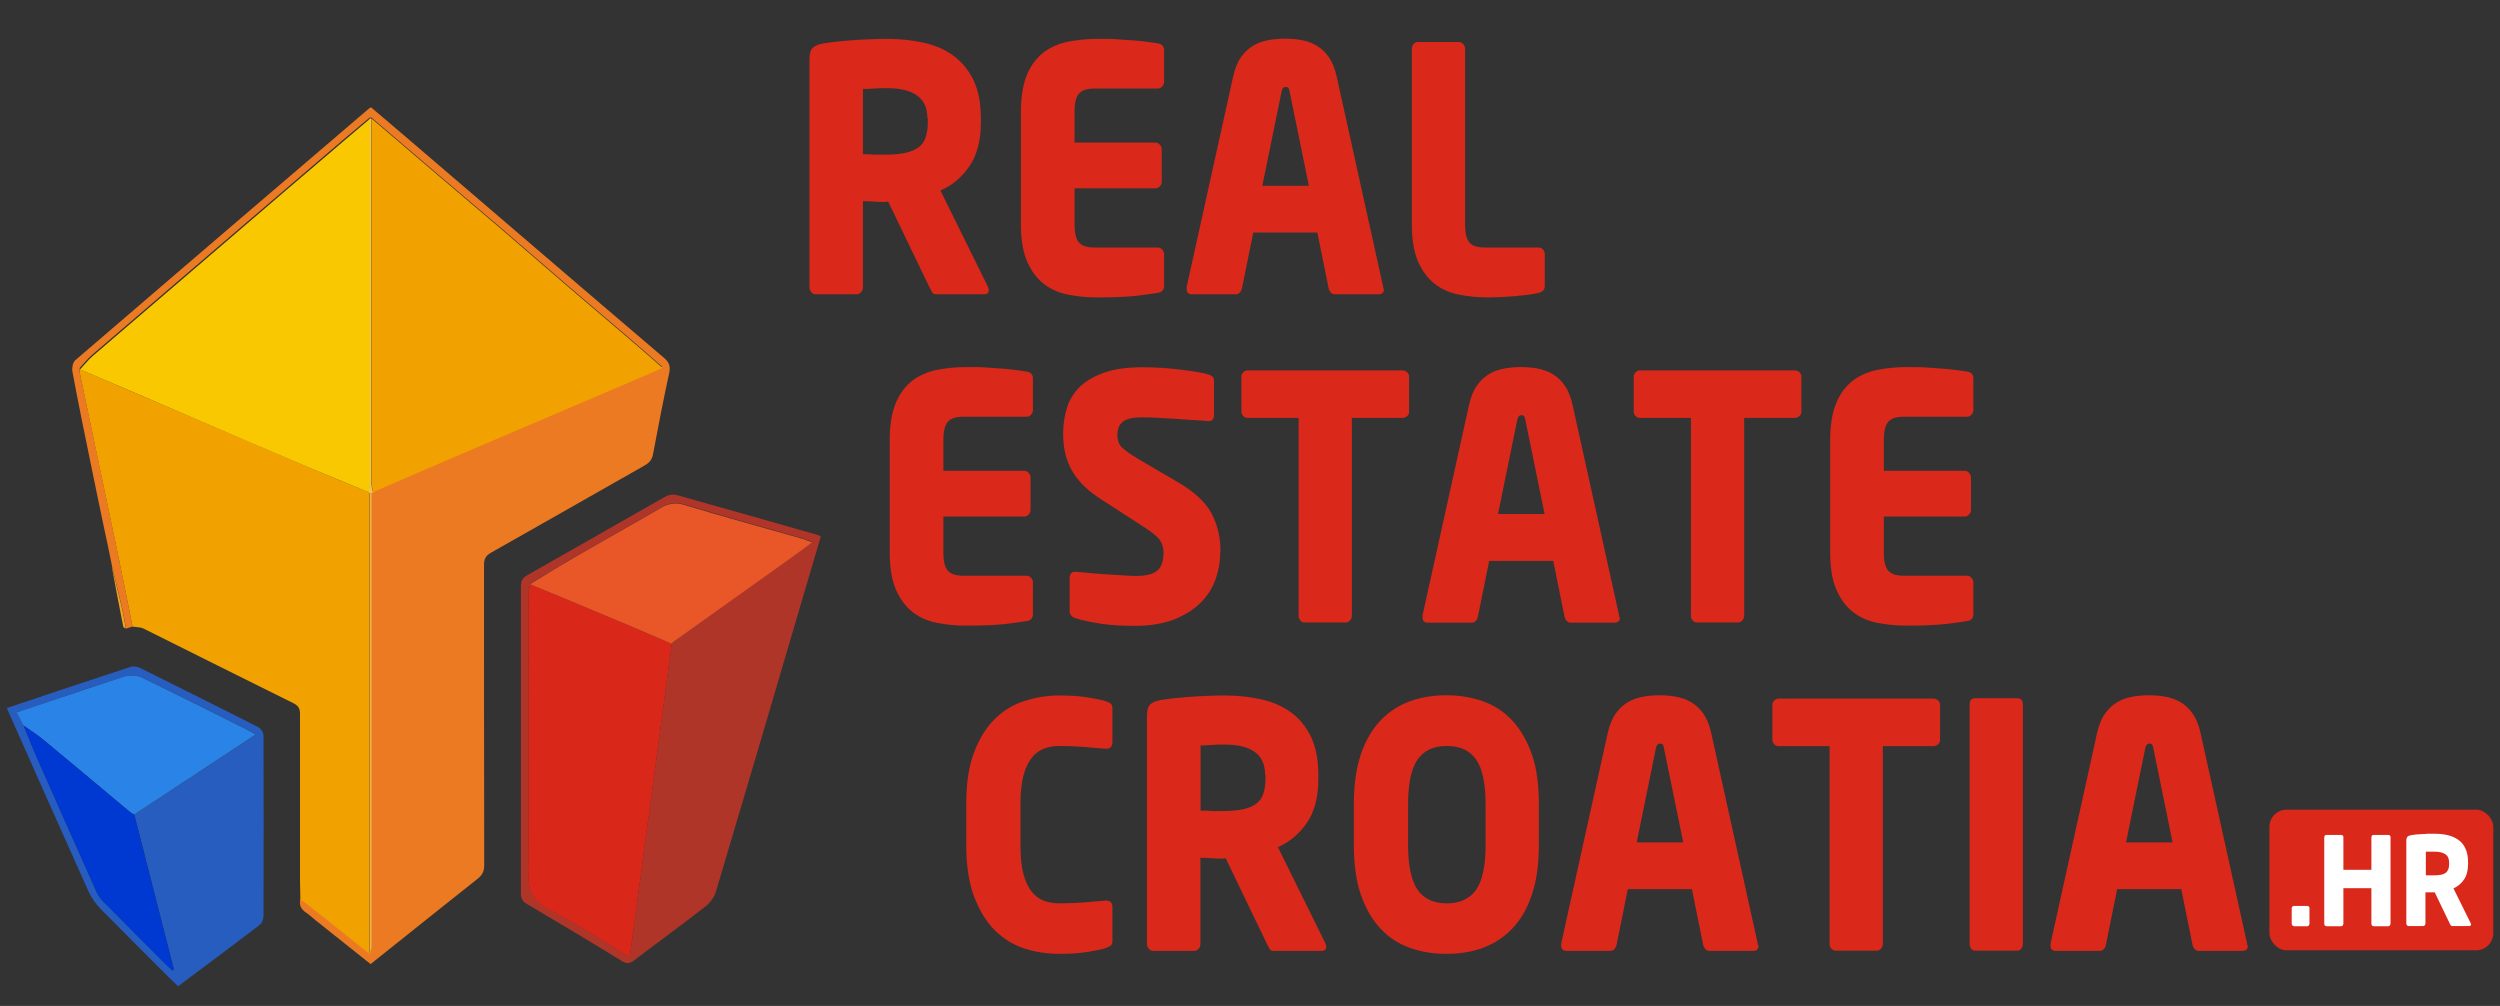 <?xml version="1.0" encoding="UTF-8"?>
<svg id="Layer_1" data-name="Layer 1" xmlns="http://www.w3.org/2000/svg" viewBox="0 0 126.75 51">
  <rect x="0" y="0" width="126.75" height="51" fill="#333333" stroke="none"/>
  <defs>
    <style>
      .cls-1 {
        fill: #ec7a23;
      }

      .cls-2 {
        fill: #da281a;
      }

      .cls-3 {
        fill: #fff;
      }

      .cls-4 {
        fill: #e95627;
      }

      .cls-5 {
        fill: #275dbe;
      }

      .cls-6 {
        fill: #af3528;
      }

      .cls-7 {
        fill: #fac800;
      }

      .cls-8 {
        fill: #0039d2;
      }

      .cls-9 {
        fill: #f1a31e;
      }

      .cls-10 {
        fill: #f3ae48;
      }

      .cls-11 {
        fill: #f6c23f;
      }

      .cls-12 {
        fill: #2a84e8;
      }

      .cls-13 {
        fill: #0059d2;
      }

      .cls-14 {
        fill: #f1a100;
      }

      .cls-15 {
        fill: #d9281a;
      }
    </style>
  </defs>
  <rect class="cls-2" x="115.06" y="41.05" width="11.35" height="7.13" rx=".87" ry=".87"/>
  <g>
    <path class="cls-2" d="M50.13,14.71c0,.14-.08.21-.24.21h-2.44c-.09,0-.15-.03-.19-.1-.04-.07-.08-.15-.13-.24l-2.1-4.36-.17.02c-.17,0-.36,0-.57-.02-.21-.01-.4-.02-.54-.02v4.38c0,.09-.03.17-.1.24-.06.07-.14.1-.22.1h-2.07c-.09,0-.16-.03-.22-.1-.06-.07-.1-.15-.1-.24V3.02c0-.3.06-.5.17-.6.12-.1.29-.18.54-.22.18-.03.4-.06.65-.09.25-.02.52-.05.81-.07.28-.02.58-.04.88-.05.3-.01.59-.02.88-.02.67,0,1.3.07,1.88.2.58.13,1.08.35,1.51.67.43.32.76.73,1.01,1.25.24.52.36,1.15.36,1.91v.22c0,.92-.2,1.66-.59,2.22-.39.56-.88.97-1.46,1.22l2.4,4.86c.03.07.05.13.05.19ZM47.02,6c0-.53-.18-.91-.53-1.16s-.86-.37-1.52-.37c-.05,0-.14,0-.26,0-.12,0-.24.01-.37.02-.13,0-.24.01-.35.02-.11,0-.19,0-.24,0v3.31s.11,0,.22,0c.1,0,.22.01.34.02.12,0,.23,0,.34,0h.22c.41,0,.75-.03,1.03-.09.28-.06.5-.16.67-.28.17-.13.29-.3.36-.51.07-.21.11-.46.11-.75v-.22Z"/>
    <path class="cls-2" d="M58.69,14.85c-.27.05-.64.09-1.1.15-.46.05-1.12.08-1.97.08-.51,0-.99-.05-1.46-.14-.47-.09-.88-.27-1.23-.54s-.64-.65-.85-1.13-.32-1.11-.32-1.89v-5.72c0-.78.11-1.41.32-1.9s.5-.85.85-1.12c.36-.26.77-.44,1.24-.53.47-.09.96-.14,1.47-.14.43,0,.81,0,1.12.03s.6.04.84.06c.24.02.45.05.63.07.17.02.33.05.47.07.21.03.32.15.32.35v1.6c0,.09-.03.17-.1.24-.06.07-.14.1-.22.1h-3.21c-.37,0-.63.08-.78.25-.15.17-.23.47-.23.92v1.57h4.1c.08,0,.16.03.22.1.06.07.1.15.1.24v1.64c0,.09-.03.17-.1.24-.06.07-.14.1-.22.1h-4.1v1.83c0,.45.08.76.23.92.15.17.41.25.78.25h3.21c.08,0,.16.03.22.1s.1.15.1.24v1.6c0,.21-.11.33-.32.36Z"/>
    <path class="cls-2" d="M70.17,14.64c0,.18-.09.28-.27.28h-2.22c-.08,0-.15-.03-.21-.09-.05-.06-.09-.13-.11-.22l-.57-2.82h-3.25l-.57,2.82c-.02.09-.06.17-.11.22-.05.06-.12.09-.21.09h-2.22c-.18,0-.27-.09-.27-.28,0-.01,0-.02,0-.03,0-.01,0-.03,0-.05l2.36-10.68c.09-.41.23-.75.41-1,.18-.25.39-.44.63-.58s.49-.22.77-.27.55-.07.82-.07.55.02.82.07c.27.05.52.13.76.27s.45.32.63.58c.18.25.32.59.41,1l2.36,10.68s0,.04,0,.05c0,.01,0,.02,0,.03ZM65.39,4.67c-.02-.09-.04-.16-.06-.2-.02-.04-.07-.06-.14-.06-.12,0-.19.09-.22.26l-.97,4.75h2.36l-.97-4.75Z"/>
    <path class="cls-2" d="M78.02,14.85c-.13.03-.29.06-.5.09-.21.02-.43.05-.66.07-.24.02-.48.04-.73.05-.25.01-.48.02-.69.02-.51,0-1-.05-1.46-.14-.47-.09-.88-.27-1.23-.54-.35-.27-.64-.65-.85-1.13s-.32-1.11-.32-1.89V2.47c0-.09.03-.17.09-.24s.14-.1.22-.1h2.07c.08,0,.16.03.22.1s.1.15.1.24v8.91c0,.45.08.76.23.92.15.17.41.25.78.25h2.72c.08,0,.16.03.22.1.06.07.09.15.09.24v1.6c0,.2-.11.32-.32.36Z"/>
    <path class="cls-2" d="M52.04,31.49c-.27.05-.64.09-1.1.15-.46.05-1.12.08-1.97.08-.51,0-.99-.05-1.46-.14-.47-.09-.88-.27-1.23-.54s-.64-.65-.85-1.13-.32-1.11-.32-1.89v-5.72c0-.78.11-1.41.32-1.9s.5-.85.85-1.12c.36-.26.77-.44,1.24-.53.47-.09.96-.14,1.47-.14.43,0,.81,0,1.12.03s.6.04.84.06c.24.02.45.05.63.07.17.02.33.05.47.07.21.03.32.15.32.35v1.6c0,.09-.03.17-.1.24-.06.07-.14.1-.22.1h-3.21c-.37,0-.63.08-.78.25-.15.17-.23.47-.23.92v1.57h4.1c.08,0,.16.03.22.1.06.07.1.15.1.24v1.64c0,.09-.03.17-.1.24-.06.07-.14.1-.22.1h-4.1v1.83c0,.45.08.76.23.92.15.17.41.25.78.25h3.21c.08,0,.16.03.22.1s.1.15.1.24v1.6c0,.21-.11.33-.32.36Z"/>
    <path class="cls-2" d="M61.87,27.95c0,.46-.07.91-.22,1.36-.15.45-.39.85-.74,1.21-.34.35-.79.64-1.34.87-.55.22-1.23.34-2.03.34-.63,0-1.19-.03-1.67-.1-.48-.07-.92-.16-1.32-.28-.08-.02-.16-.06-.22-.12-.06-.06-.1-.13-.1-.22v-1.69c0-.13.03-.21.08-.26.05-.05.12-.07.21-.07h.05c.16.01.38.03.66.06s.57.05.86.07c.29.02.58.03.85.05s.48.03.64.03c.55,0,.92-.1,1.12-.29s.29-.5.29-.91c0-.25-.07-.47-.21-.65-.14-.18-.42-.4-.83-.66l-2.18-1.41c-.37-.24-.67-.49-.91-.74-.24-.25-.43-.52-.57-.79-.14-.27-.24-.56-.3-.85-.06-.29-.09-.59-.09-.91,0-.47.07-.91.2-1.33.13-.41.36-.77.67-1.07.32-.3.73-.53,1.25-.71s1.16-.26,1.93-.26c.29,0,.59.01.93.03s.65.05.96.09c.31.03.59.08.85.12s.47.09.62.14c.06.02.12.06.17.1s.07.12.07.21v1.74c0,.08-.02.15-.06.21-.04.06-.11.09-.21.09h-.03c-.11-.01-.29-.03-.55-.04s-.56-.04-.89-.06c-.33-.02-.66-.04-1-.06-.34-.02-.64-.03-.92-.03-.45,0-.77.07-.96.22s-.28.38-.28.69c0,.24.07.44.21.59.14.15.42.36.85.61l2.03,1.19c.82.48,1.39,1.01,1.69,1.58.3.58.45,1.21.45,1.91Z"/>
    <path class="cls-2" d="M71.33,21.1c-.07.06-.15.09-.23.09h-2.56v10.03c0,.09-.03.17-.1.24-.06.07-.14.1-.22.1h-2.07c-.08,0-.16-.03-.22-.1-.06-.07-.09-.15-.09-.24v-10.03h-2.58c-.09,0-.16-.03-.22-.09-.06-.06-.1-.14-.1-.23v-1.77c0-.09.03-.17.1-.23.06-.06.14-.09.22-.09h7.85c.08,0,.16.03.23.09.07.06.1.14.1.23v1.77c0,.09-.03.17-.1.23Z"/>
    <path class="cls-2" d="M82.13,31.29c0,.18-.09.28-.27.28h-2.22c-.08,0-.15-.03-.21-.09-.05-.06-.09-.13-.11-.22l-.57-2.82h-3.25l-.57,2.82c-.02.09-.06.17-.11.22-.05.06-.12.09-.21.09h-2.22c-.18,0-.27-.09-.27-.28,0-.01,0-.02,0-.03,0-.01,0-.03,0-.05l2.36-10.68c.09-.41.23-.75.41-1,.18-.25.39-.44.63-.58s.49-.22.77-.27.55-.07.82-.07.55.02.82.07c.27.05.52.13.76.27s.45.32.63.58c.18.25.32.59.41,1l2.36,10.68s0,.04,0,.05c0,.01,0,.02,0,.03ZM77.34,21.31c-.02-.09-.04-.16-.06-.2-.02-.04-.07-.06-.14-.06-.12,0-.19.09-.22.26l-.97,4.75h2.36l-.97-4.75Z"/>
    <path class="cls-2" d="M91.22,21.1c-.07.06-.15.09-.23.09h-2.56v10.03c0,.09-.03.17-.1.24-.06.07-.14.1-.22.1h-2.07c-.08,0-.16-.03-.22-.1-.06-.07-.09-.15-.09-.24v-10.03h-2.58c-.09,0-.16-.03-.22-.09-.06-.06-.1-.14-.1-.23v-1.77c0-.09.03-.17.1-.23.06-.06.14-.09.22-.09h7.85c.08,0,.16.03.23.09.07.06.1.14.1.23v1.77c0,.09-.03.17-.1.23Z"/>
    <path class="cls-2" d="M99.72,31.49c-.27.05-.64.09-1.1.15-.46.05-1.12.08-1.97.08-.51,0-.99-.05-1.46-.14-.47-.09-.88-.27-1.23-.54s-.64-.65-.85-1.13-.32-1.11-.32-1.89v-5.72c0-.78.11-1.41.32-1.9s.5-.85.85-1.12c.36-.26.77-.44,1.24-.53.47-.09.96-.14,1.47-.14.43,0,.81,0,1.12.03s.6.04.84.06c.24.02.45.05.63.07.17.02.33.05.47.07.21.03.32.15.32.35v1.6c0,.09-.03.17-.1.24-.06.07-.14.1-.22.1h-3.21c-.37,0-.63.08-.78.25-.15.17-.23.47-.23.92v1.57h4.1c.08,0,.16.03.22.1.06.07.1.15.1.24v1.64c0,.09-.03.17-.1.24-.06.07-.14.1-.22.1h-4.1v1.83c0,.45.08.76.23.92.15.17.41.25.78.25h3.21c.08,0,.16.03.22.1s.1.15.1.24v1.6c0,.21-.11.33-.32.36Z"/>
    <path class="cls-2" d="M56.31,47.94c-.06.05-.15.09-.26.13-.17.06-.46.12-.89.19-.42.07-.91.1-1.47.1-.6,0-1.19-.09-1.75-.27-.56-.18-1.06-.49-1.5-.92-.43-.43-.78-1-1.05-1.7-.26-.7-.4-1.56-.4-2.58v-2.17c0-1.02.13-1.88.4-2.58.26-.7.61-1.26,1.05-1.69.43-.43.93-.73,1.5-.91.56-.18,1.15-.28,1.75-.28.56,0,1.05.03,1.47.1.42.07.72.13.89.19.12.03.2.08.26.12.06.05.09.13.09.26v1.68c0,.23-.1.35-.3.35h-.05c-.31-.02-.66-.05-1.07-.09-.41-.03-.83-.05-1.27-.05-.27,0-.53.04-.77.13-.24.09-.45.24-.63.47s-.32.52-.42.89-.15.85-.15,1.42v2.17c0,.57.05,1.05.15,1.42.1.37.24.67.42.89.18.22.39.38.63.46.24.09.49.13.77.13.44,0,.87-.02,1.27-.05.41-.03.76-.06,1.07-.09h.05c.2,0,.3.12.3.35v1.67c0,.13-.03.22-.09.27Z"/>
    <path class="cls-2" d="M67.24,48c0,.14-.08.21-.24.21h-2.44c-.09,0-.15-.03-.19-.1-.04-.07-.08-.15-.13-.24l-2.1-4.36-.17.02c-.17,0-.36,0-.57-.02-.21-.01-.4-.02-.54-.02v4.38c0,.09-.03.17-.1.24-.06.07-.14.1-.22.1h-2.07c-.09,0-.16-.03-.22-.1-.06-.07-.1-.15-.1-.24v-11.56c0-.3.06-.5.17-.6.12-.1.29-.18.54-.22.18-.03.4-.06.65-.09.25-.02.52-.05.81-.07.28-.02.58-.04.88-.05.3-.01.59-.02.88-.02.67,0,1.3.07,1.88.2.58.13,1.08.35,1.51.67.43.32.76.73,1.01,1.25.24.52.36,1.15.36,1.91v.22c0,.92-.2,1.66-.59,2.22-.39.56-.88.97-1.46,1.22l2.4,4.86c.03.07.05.13.05.19ZM64.14,39.28c0-.53-.18-.91-.53-1.16s-.86-.37-1.52-.37c-.05,0-.14,0-.26,0-.12,0-.24.01-.37.02-.13,0-.24.01-.35.02-.11,0-.19,0-.24,0v3.31s.11,0,.22,0c.1,0,.22.01.34.02.12,0,.23,0,.34,0h.22c.41,0,.75-.03,1.03-.09.28-.06.5-.16.67-.28.17-.13.29-.3.36-.51.07-.21.11-.46.11-.75v-.22Z"/>
    <path class="cls-2" d="M77.66,45.38c-.24.7-.57,1.27-1,1.71-.42.44-.92.76-1.49.97s-1.18.3-1.84.3-1.27-.1-1.84-.3-1.07-.52-1.49-.97c-.42-.44-.75-1.01-1-1.71-.24-.7-.36-1.55-.36-2.55v-2.05c0-1,.12-1.85.36-2.55s.58-1.27,1-1.71c.42-.44.92-.76,1.49-.97.57-.2,1.18-.3,1.84-.3s1.27.1,1.84.3c.57.2,1.07.52,1.49.97.42.44.75,1.01,1,1.71s.36,1.55.36,2.55v2.05c0,1-.12,1.85-.36,2.55ZM75.32,40.78c0-1.05-.16-1.81-.48-2.27-.32-.46-.82-.69-1.49-.69s-1.16.23-1.48.69c-.32.46-.48,1.22-.48,2.27v2.06c0,1.05.16,1.8.48,2.27.32.46.81.69,1.48.69s1.16-.23,1.49-.69c.32-.46.48-1.22.48-2.27v-2.06Z"/>
    <path class="cls-2" d="M89.16,47.93c0,.18-.09.28-.27.28h-2.22c-.08,0-.15-.03-.21-.09-.05-.06-.09-.13-.11-.22l-.57-2.82h-3.25l-.57,2.82c-.02.09-.06.17-.11.22-.05.06-.12.09-.21.09h-2.22c-.18,0-.27-.09-.27-.28,0-.01,0-.02,0-.03,0-.01,0-.03,0-.05l2.36-10.68c.09-.41.23-.75.41-1,.18-.25.39-.44.63-.58s.49-.22.77-.27.55-.07.82-.07.55.02.82.07c.27.05.52.13.76.27s.45.32.63.58c.18.25.32.59.41,1l2.36,10.68s0,.04,0,.05c0,.01,0,.02,0,.03ZM84.37,37.96c-.02-.09-.04-.16-.06-.2-.02-.04-.07-.06-.14-.06-.12,0-.19.09-.22.26l-.97,4.75h2.36l-.97-4.75Z"/>
    <path class="cls-2" d="M98.25,37.74c-.07.06-.15.09-.23.09h-2.56v10.03c0,.09-.03.17-.1.24-.06.07-.14.1-.22.1h-2.07c-.08,0-.16-.03-.22-.1-.06-.07-.09-.15-.09-.24v-10.03h-2.58c-.09,0-.16-.03-.22-.09-.06-.06-.1-.14-.1-.23v-1.77c0-.09.03-.17.1-.23.06-.06.14-.09.22-.09h7.85c.08,0,.16.03.23.09.07.06.1.14.1.23v1.77c0,.09-.03.17-.1.23Z"/>
    <path class="cls-2" d="M102.48,48.1c-.06.07-.13.1-.21.1h-2.12c-.08,0-.15-.03-.21-.1-.05-.07-.08-.15-.08-.24v-12.13c0-.22.09-.33.28-.33h2.12c.2,0,.3.11.3.33v12.13c0,.09-.03.17-.09.24Z"/>
    <path class="cls-2" d="M113.97,47.93c0,.18-.09.28-.27.28h-2.22c-.08,0-.15-.03-.21-.09-.05-.06-.09-.13-.11-.22l-.57-2.82h-3.25l-.57,2.82c-.02.09-.06.17-.11.22-.05.06-.12.09-.21.09h-2.22c-.18,0-.27-.09-.27-.28,0-.01,0-.02,0-.03,0-.01,0-.03,0-.05l2.36-10.68c.09-.41.23-.75.41-1,.18-.25.39-.44.63-.58s.49-.22.77-.27.55-.07.82-.07.55.02.82.07c.27.05.52.13.76.27s.45.32.63.58c.18.25.32.59.41,1l2.36,10.68s0,.04,0,.05c0,.01,0,.02,0,.03ZM109.18,37.96c-.02-.09-.04-.16-.06-.2-.02-.04-.07-.06-.14-.06-.12,0-.19.09-.22.26l-.97,4.75h2.36l-.97-4.75Z"/>
  </g>
  <g>
    <path class="cls-1" d="M6.73,31.76c-.11.04-.23.07-.34.11-.06-.32-.11-.65-.18-.97-.17-.72-.35-1.43-.52-2.15,0,0,0,0,0,0-.03-.15-.06-.29-.09-.44,0,0,0,0,0,0-.03-.15-.06-.29-.09-.44,0,0,0,0,0,0-.03-.15-.06-.29-.09-.44,0,0,0,0,0,0-.03-.12-.05-.24-.08-.36-.26-1.24-.52-2.47-.77-3.71-.31-1.51-.62-3.01-.9-4.53-.03-.17.02-.45.14-.56,4.95-4.26,9.92-8.51,14.89-12.76.02-.02.05-.03.11-.07.64.55,1.3,1.1,1.95,1.66,4.3,3.68,8.59,7.37,12.9,11.04.26.22.34.42.27.77-.3,1.36-.56,2.73-.82,4.11-.05.28-.18.44-.43.58-2.6,1.47-5.19,2.96-7.8,4.43-.26.15-.34.32-.34.61,0,5.07,0,10.15.01,15.22,0,.3-.09.5-.33.69-1.81,1.43-3.6,2.87-5.43,4.33-.94-.75-1.87-1.49-2.8-2.23-.16-.13-.31-.27-.47-.38-.26-.17-.37-.39-.29-.69.1.06.2.12.29.19,1.08.86,2.15,1.72,3.23,2.57.03-.18.08-.35.08-.53,0-7.61,0-15.21,0-22.82.03-.03.05-.06.08-.09,1.3-.56,2.61-1.13,3.91-1.69,3.13-1.34,6.26-2.67,9.39-4.01.44-.19.88-.39,1.37-.6-.53-.46-1-.88-1.48-1.29-1.11-.95-2.23-1.9-3.34-2.85-1.1-.94-2.19-1.9-3.29-2.84-1.11-.95-2.23-1.89-3.34-2.84-1.1-.94-2.2-1.88-3.3-2.82-.03,0-.06,0-.09,0-.46.39-.92.77-1.38,1.16-2.01,1.72-4.01,3.43-6.02,5.15-2.22,1.91-4.45,3.81-6.67,5.72-.23.2-.42.44-.63.67,0,.07,0,.15,0,.22.65,3.07,1.3,6.15,1.94,9.22.25,1.2.49,2.41.73,3.61Z"/>
    <path class="cls-14" d="M18.75,48.38c-1.08-.86-2.15-1.72-3.23-2.57-.09-.07-.19-.13-.29-.19,0-.32-.02-.63-.02-.95,0-2.82,0-5.65,0-8.47,0-.28-.08-.42-.34-.55-2.53-1.25-5.06-2.52-7.59-3.78-.16-.08-.37-.07-.56-.1-.24-1.2-.48-2.41-.73-3.61-.64-3.07-1.3-6.15-1.94-9.22-.01-.07,0-.14,0-.22,1.74.75,3.48,1.5,5.22,2.24,2.12.91,4.25,1.82,6.37,2.73,1,.43,2.01.84,3.02,1.25.03.03.05.06.08.09,0,7.78,0,15.57,0,23.35Z"/>
    <path class="cls-6" d="M41.61,27.22c-.33,1.12-.65,2.22-.98,3.32-1.44,4.9-2.88,9.8-4.34,14.69-.08.26-.28.53-.49.7-1.2.94-2.43,1.83-3.65,2.76-.22.17-.38.19-.63.03-1.59-.98-3.2-1.94-4.81-2.89-.24-.14-.3-.29-.3-.55,0-5.19,0-10.37,0-15.56,0-.26.08-.42.31-.55,2.34-1.33,4.67-2.66,7.01-3.99.15-.09.39-.13.55-.09,2.37.66,4.74,1.34,7.1,2.01.07.02.13.05.22.09ZM26.88,29.61c-.03.16-.08.33-.08.49,0,4.71.02,9.42-.02,14.14,0,.87.18,1.4,1,1.83,1.39.71,2.69,1.58,4.15,2.45.72-5.35,1.42-10.62,2.13-15.89.03-.03.05-.08.08-.1,1.93-1.38,3.86-2.75,5.79-4.13.4-.29.8-.58,1.26-.92-.22-.08-.37-.15-.52-.19-2-.57-4.01-1.13-6-1.72-.46-.14-.82-.04-1.21.19-1.53.89-3.07,1.76-4.6,2.64-.67.39-1.32.8-1.98,1.2Z"/>
    <path class="cls-5" d="M.34,35.9c2.12-.71,4.2-1.41,6.28-2.09.13-.04.32-.02.45.04,2.01,1,4.03,2,6.03,3.02.13.06.26.27.26.42.01,3.05.01,6.11,0,9.16,0,.15-.08.35-.19.44-1.36,1.04-2.73,2.06-4.14,3.11-.12-.11-.23-.21-.34-.32-1.2-1.2-2.41-2.4-3.6-3.61-.24-.25-.46-.56-.6-.87-1.34-2.98-2.66-5.96-3.99-8.95-.05-.1-.09-.21-.15-.35ZM1.2,36.79h0c.22.54.44,1.08.67,1.62,1.01,2.28,2.02,4.57,3.04,6.84.09.19.23.36.38.51,1.04,1.05,2.09,2.1,3.14,3.15.1.1.21.19.31.29.03-.01.05-.02.08-.04-.67-2.62-1.34-5.24-2.01-7.86,2.03-1.34,4.06-2.68,6.16-4.06-.23-.13-.34-.2-.45-.25-1.77-.88-3.52-1.78-5.3-2.63-.25-.12-.62-.15-.89-.06-1.46.45-2.9.95-4.34,1.44-.36.12-.73.24-1.13.38.11.2.18.35.26.5.03.06.06.12.09.17Z"/>
    <path class="cls-9" d="M5.68,28.75c.17.72.35,1.43.52,2.15.07.32.12.65.18.97-.04-.03-.12-.05-.13-.09-.2-1.01-.39-2.02-.58-3.03Z"/>
    <path class="cls-9" d="M5.42,27.45c.03.15.06.29.09.44-.03-.15-.06-.29-.09-.44Z"/>
    <path class="cls-9" d="M5.51,27.89c.03.15.06.29.09.44-.03-.15-.06-.29-.09-.44Z"/>
    <path class="cls-9" d="M5.6,28.32c.03.15.06.29.09.44-.03-.15-.06-.29-.09-.44Z"/>
    <path class="cls-9" d="M5.35,27.1c.03.12.05.24.08.36-.03-.12-.05-.24-.08-.36Z"/>
    <path class="cls-7" d="M18.67,24.95c-1.01-.42-2.02-.83-3.02-1.25-2.13-.9-4.25-1.82-6.37-2.73-1.74-.75-3.48-1.5-5.22-2.24.21-.22.4-.47.63-.67,2.22-1.91,4.44-3.81,6.67-5.72,2.01-1.72,4.01-3.44,6.02-5.15.46-.39.92-.78,1.38-1.17,0,6.19,0,12.38,0,18.57,0,.12-.05.24-.08.36Z"/>
    <path class="cls-14" d="M18.84,6.01c1.1.94,2.2,1.88,3.3,2.82,1.11.95,2.23,1.89,3.34,2.84,1.1.94,2.19,1.9,3.29,2.84,1.11.95,2.23,1.9,3.34,2.85.48.41.95.82,1.48,1.29-.49.22-.93.42-1.37.6-3.13,1.34-6.26,2.67-9.39,4.01-1.31.56-2.61,1.13-3.91,1.69-.03-.15-.08-.3-.08-.45,0-6.16,0-12.33,0-18.49Z"/>
    <path class="cls-10" d="M18.75,48.38c0-7.78,0-15.57,0-23.35.03,0,.06,0,.1,0,0,7.61,0,15.21,0,22.82,0,.18-.06.35-.08.53Z"/>
    <path class="cls-11" d="M18.84,25.03s-.06,0-.1,0c-.03-.03-.05-.06-.08-.09.03-.12.08-.24.08-.36,0-6.19,0-12.38,0-18.57.03,0,.06,0,.09,0,0,6.16,0,12.33,0,18.49,0,.15.05.3.08.45-.03.03-.05.06-.08.09Z"/>
    <path class="cls-15" d="M34.06,32.64c-.71,5.27-1.41,10.54-2.13,15.89-1.46-.87-2.76-1.74-4.15-2.45-.82-.42-1.01-.96-1-1.83.04-4.71.02-9.42.02-14.14,0-.16.05-.33.08-.49,1.22.51,2.44,1.01,3.66,1.52,1.18.5,2.35,1,3.53,1.5Z"/>
    <path class="cls-4" d="M34.06,32.64c-1.17-.5-2.35-1.01-3.53-1.5-1.22-.51-2.44-1.02-3.66-1.52.66-.4,1.31-.81,1.98-1.2,1.53-.89,3.07-1.75,4.6-2.64.39-.23.75-.33,1.21-.19,1.99.6,4,1.15,6,1.72.15.04.29.11.52.19-.45.33-.85.63-1.26.92-1.93,1.38-3.86,2.75-5.79,4.13-.03.02-.05.07-.08.1Z"/>
    <path class="cls-12" d="M1.11,36.62c-.08-.15-.16-.3-.26-.5.41-.14.77-.26,1.13-.38,1.45-.48,2.89-.98,4.34-1.44.27-.08.64-.06.89.06,1.78.86,3.54,1.75,5.3,2.63.11.06.22.12.45.25-2.1,1.38-4.13,2.72-6.16,4.06-.07-.05-.15-.08-.22-.14-1.45-1.21-2.9-2.43-4.36-3.64-.33-.27-.69-.5-1.03-.74h0c-.03-.06-.06-.11-.09-.17Z"/>
    <path class="cls-8" d="M1.2,36.79c.35.25.71.47,1.03.74,1.46,1.21,2.91,2.42,4.36,3.64.07.05.14.09.22.14.67,2.62,1.34,5.24,2.01,7.86-.03.01-.05.02-.08.04-.1-.1-.21-.19-.31-.29-1.05-1.05-2.1-2.09-3.14-3.15-.15-.15-.29-.32-.38-.51-1.02-2.28-2.03-4.56-3.04-6.84-.24-.54-.45-1.08-.67-1.62Z"/>
    <path class="cls-13" d="M1.11,36.62c.03.06.06.12.09.17-.03-.06-.06-.12-.09-.17Z"/>
  </g>
  <g>
    <path class="cls-3" d="M117.06,46.92s-.05.04-.08.04h-.67s-.06-.01-.08-.04c-.02-.02-.04-.05-.04-.09v-.79s.01-.06.04-.08c.02-.02.05-.03.08-.03h.67s.06.01.08.03c.02.02.03.05.03.08v.79s-.01.06-.03.09Z"/>
    <path class="cls-3" d="M121.17,46.92s-.05.04-.08.04h-.75s-.06-.01-.08-.04c-.02-.02-.03-.05-.03-.09v-1.8h-1.42v1.8s-.01.06-.03.09c-.02.02-.05.04-.08.04h-.75s-.06-.01-.08-.04c-.02-.02-.03-.05-.03-.09v-4.39s.01-.06.03-.08c.02-.02.05-.03.08-.03h.75s.06.01.08.03c.02.02.03.05.03.08v1.66h1.42v-1.66s.01-.06.03-.08c.02-.02.05-.03.08-.03h.75s.06.01.08.03c.02.02.03.05.03.08v4.39s-.01.06-.03.09Z"/>
    <path class="cls-3" d="M125.29,46.88s-.03.07-.09.07h-.88s-.05-.01-.07-.04c-.02-.02-.03-.05-.05-.09l-.76-1.58h-.06c-.06,0-.13,0-.21,0s-.14,0-.2,0v1.58s-.01.06-.03.09c-.02.02-.05.04-.08.04h-.75s-.06-.01-.08-.04c-.02-.02-.03-.05-.03-.09v-4.18c0-.11.02-.18.06-.22.04-.04.11-.06.19-.08.06-.01.14-.02.23-.03.09,0,.19-.02.29-.02.1,0,.21-.01.32-.02.11,0,.21,0,.32,0,.24,0,.47.02.68.07.21.05.39.13.55.24.15.11.28.26.36.45.09.19.13.42.13.69v.08c0,.33-.07.6-.21.8-.14.2-.32.35-.53.44l.87,1.76s.02.05.02.07ZM124.17,43.73c0-.19-.06-.33-.19-.42s-.31-.13-.55-.13c-.02,0-.05,0-.09,0-.04,0-.09,0-.13,0-.05,0-.09,0-.13,0-.04,0-.07,0-.09,0v1.2s.04,0,.08,0c.04,0,.08,0,.12,0,.04,0,.08,0,.12,0h.08c.15,0,.27-.01.37-.03.1-.02.18-.06.24-.1.06-.05.1-.11.13-.18.03-.08.04-.17.04-.27v-.08Z"/>
  </g>
</svg>